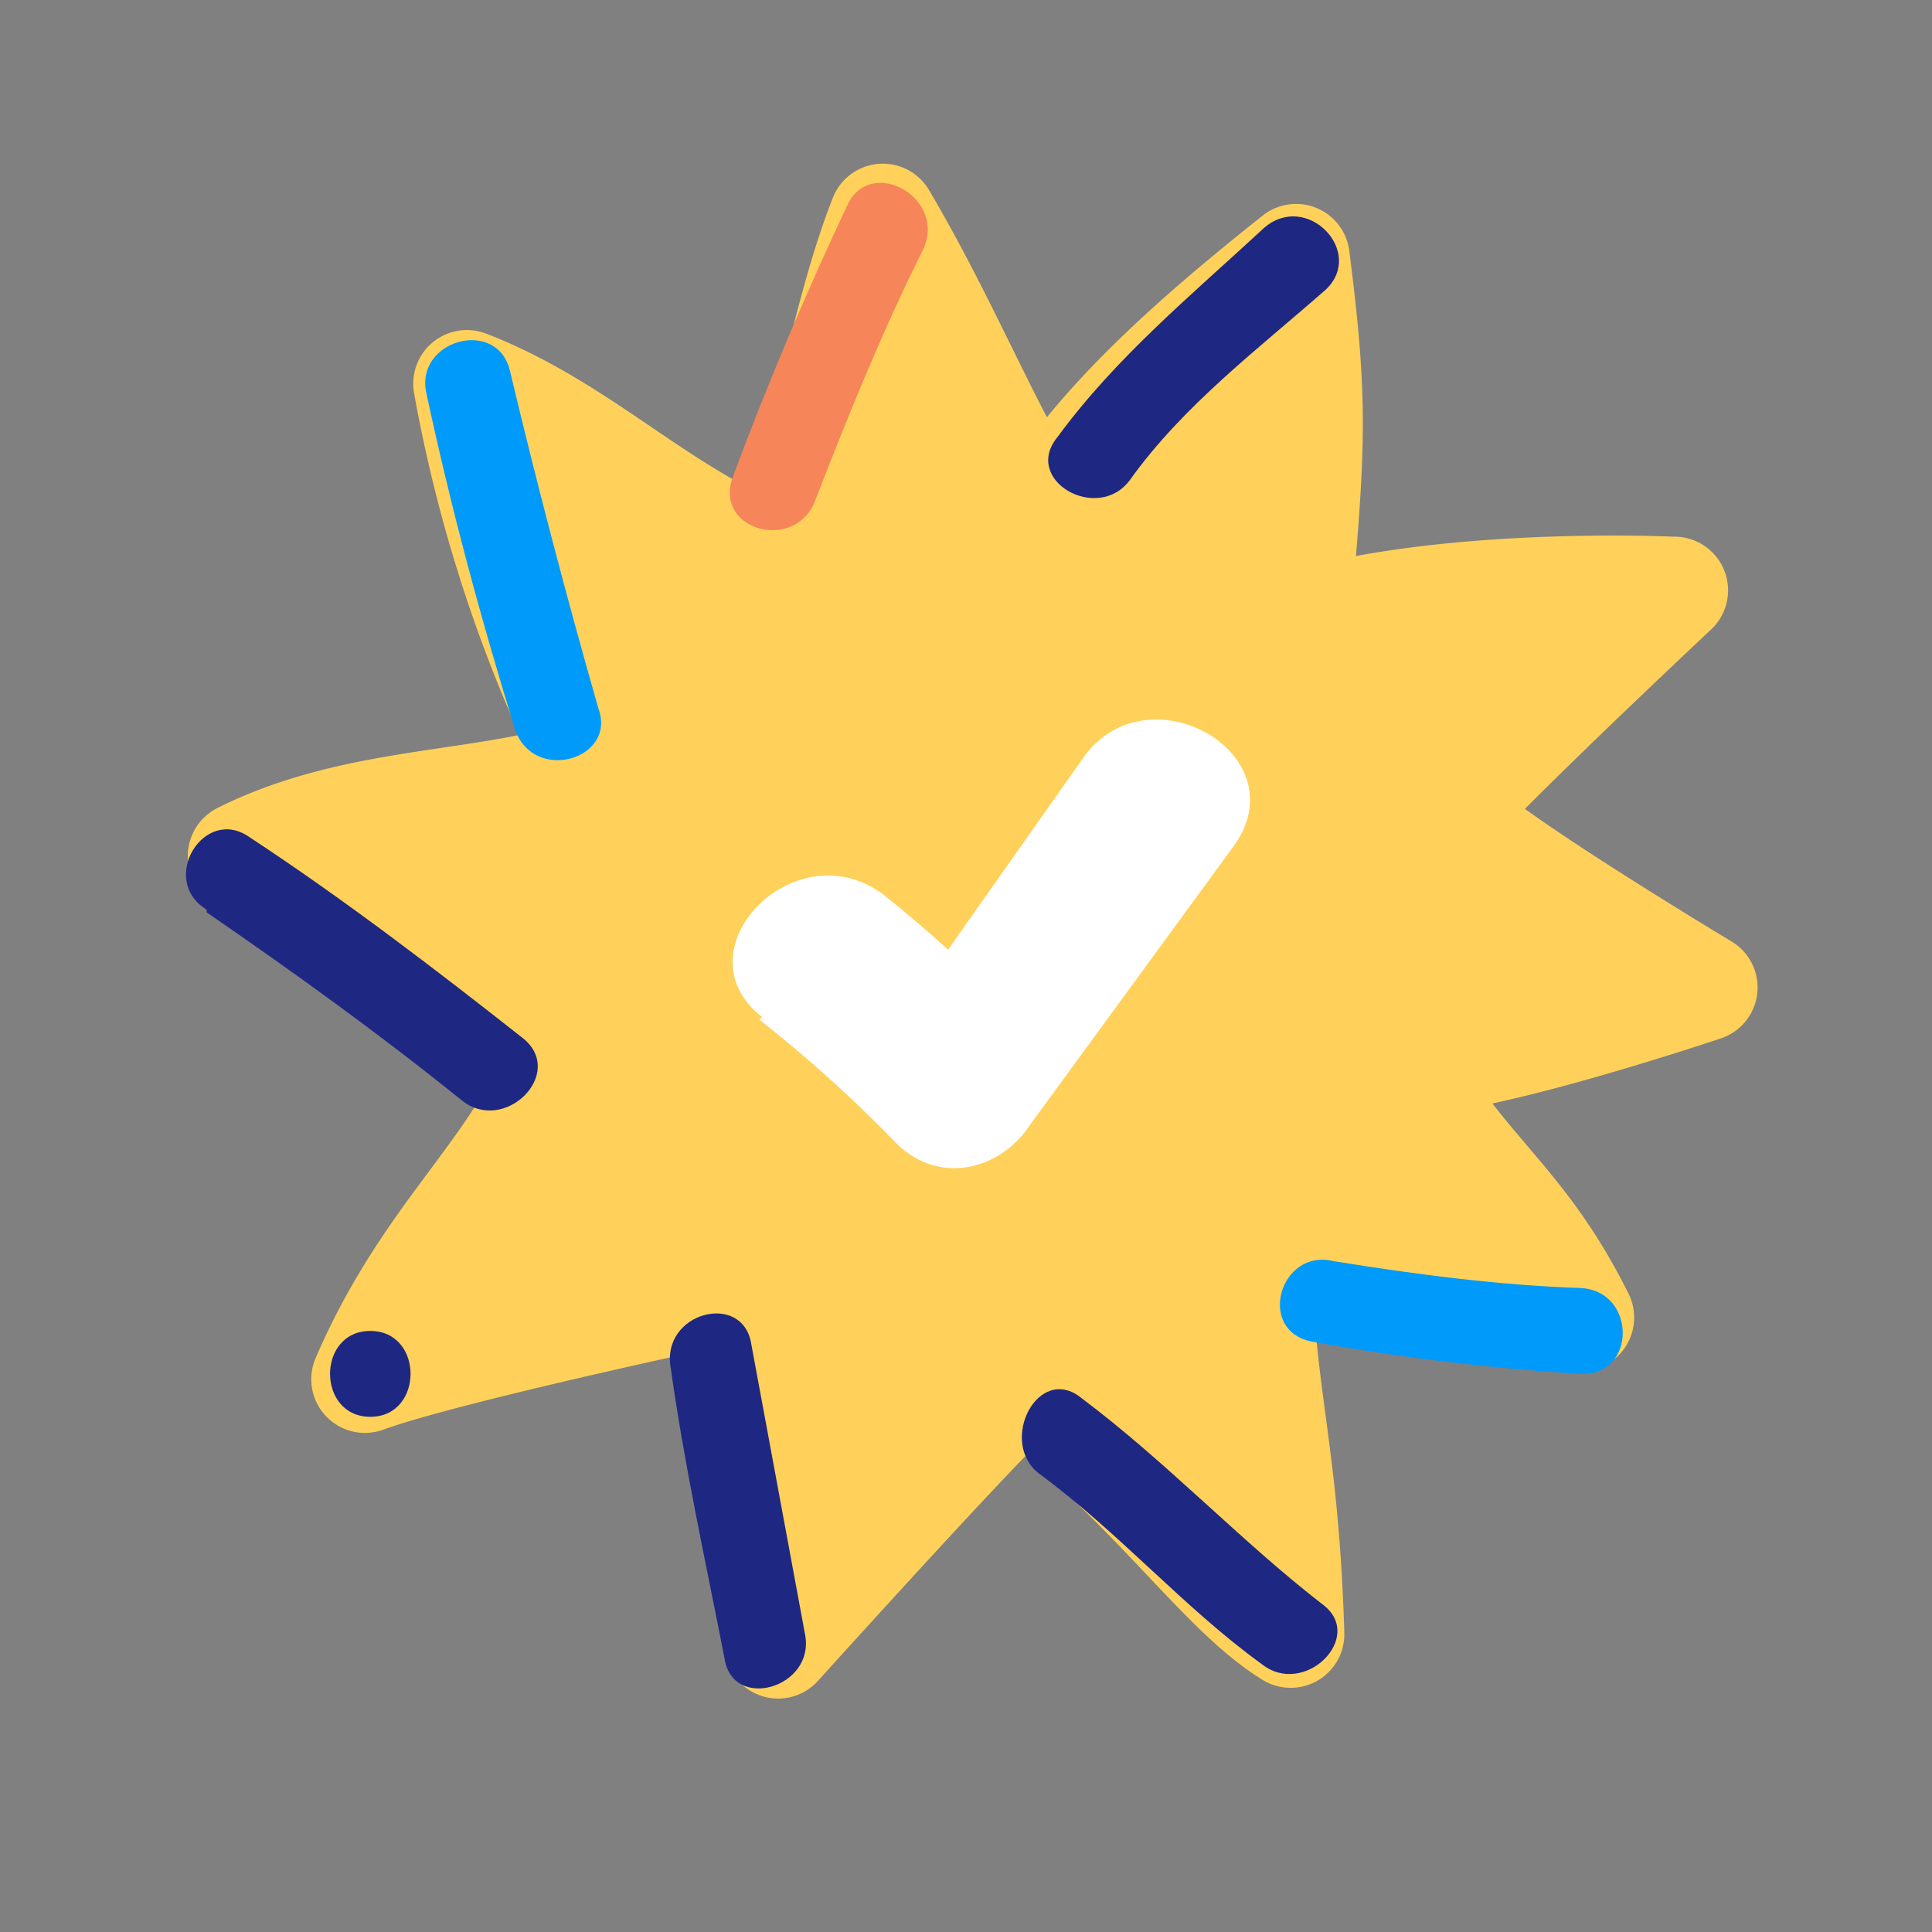 <svg width="72" height="72" fill="none" xmlns="http://www.w3.org/2000/svg"><rect width="100%" height="100%" fill="#808080" stroke="none"/><path d="M62.4 22S56 28 54 30.2c-.5.6 9.5 6.6 9.5 6.6s-9.2 3.1-11.4 2.7c2.6 4.4 4.6 5.2 6.8 9.6-4.1 0-8-1.3-12-1.4.2 4.7 1 6.7 1.2 13.2-2.6-1.6-5-5.4-10-9.3-.8.5-9.1 9.7-9.1 9.7l-2-13.2s-10.4 2.2-13.4 3.3c2.2-5.1 5.2-7.4 6.9-11.1-3.9-2.8-7-5.6-11.5-8.4 4.4-2.2 9.2-1.8 13.2-3.2a53 53 0 01-4.8-14.4c4.4 1.7 7.3 5 11.7 6.6 1.6-3.8 2.3-9 3.8-12.8 2.3 3.9 3.6 7.3 5.9 11.2 2.1-3.5 5.6-6.6 9.5-9.7.7 5.5.6 7 0 13.7 5.7-1.7 14-1.3 14-1.3z" fill="#FFD15A" stroke="#FFD15A" stroke-width="4" stroke-linecap="round" stroke-linejoin="round"/><path d="M28.3 38a51 51 0 015.1 4.6c1.6 1.6 3.9 1 5-.7L46 31.5c2.4-3.4-3.2-6.6-5.6-3.3L33 38.7l5-.7a51 51 0 00-5-4.6c-3.3-2.6-7.8 2-4.6 4.5z" fill="#fff"/><path d="M22.3 26.4C21.1 22.2 20 18 19 13.8c-.5-2-3.6-1.1-3.1.9.9 4.2 2 8.3 3.3 12.5.7 2 3.8 1.1 3.1-.8z" fill="#009AFA"/><path d="M7.7 34c3.2 2.2 6.4 4.5 9.5 7 1.6 1.3 3.9-1 2.3-2.3-3.3-2.6-6.7-5.2-10.2-7.5-1.7-1.2-3.4 1.6-1.6 2.7zM25 51c.5 3.6 1.3 7.2 2 10.8.3 2 3.4 1.1 3-.9l-2-10.8c-.3-2-3.4-1.2-3 .9zM38.7 54.9c3 2.2 5.4 5 8.3 7.1 1.6 1.3 3.9-1 2.3-2.2-3.1-2.4-5.8-5.3-9-7.7-1.6-1.3-3.1 1.6-1.6 2.8z" fill="#1E2882"/><path d="M48.9 50c3.3.6 6.7 1 10 1.2 2.1.1 2.1-3.1 0-3.2-3-.1-6.1-.5-9.2-1-2-.5-2.9 2.6-.8 3z" fill="#009AFA"/><path d="M30.4 18.6c1.2-3.1 2.5-6.3 4-9.3.9-1.9-1.9-3.5-2.8-1.7-1.6 3.4-3 6.7-4.3 10.2-.7 2 2.4 2.8 3.1.8z" fill="#F68559"/><path d="M13.8 52.8c2 0 2-3.2 0-3.2s-2 3.2 0 3.2zM42.1 17.9c2-2.8 4.8-4.9 7.3-7.1 1.5-1.4-.7-3.7-2.3-2.3-2.7 2.5-5.5 4.8-7.7 7.8-1.3 1.6 1.5 3.2 2.7 1.6z" fill="#1E2882"/></svg>